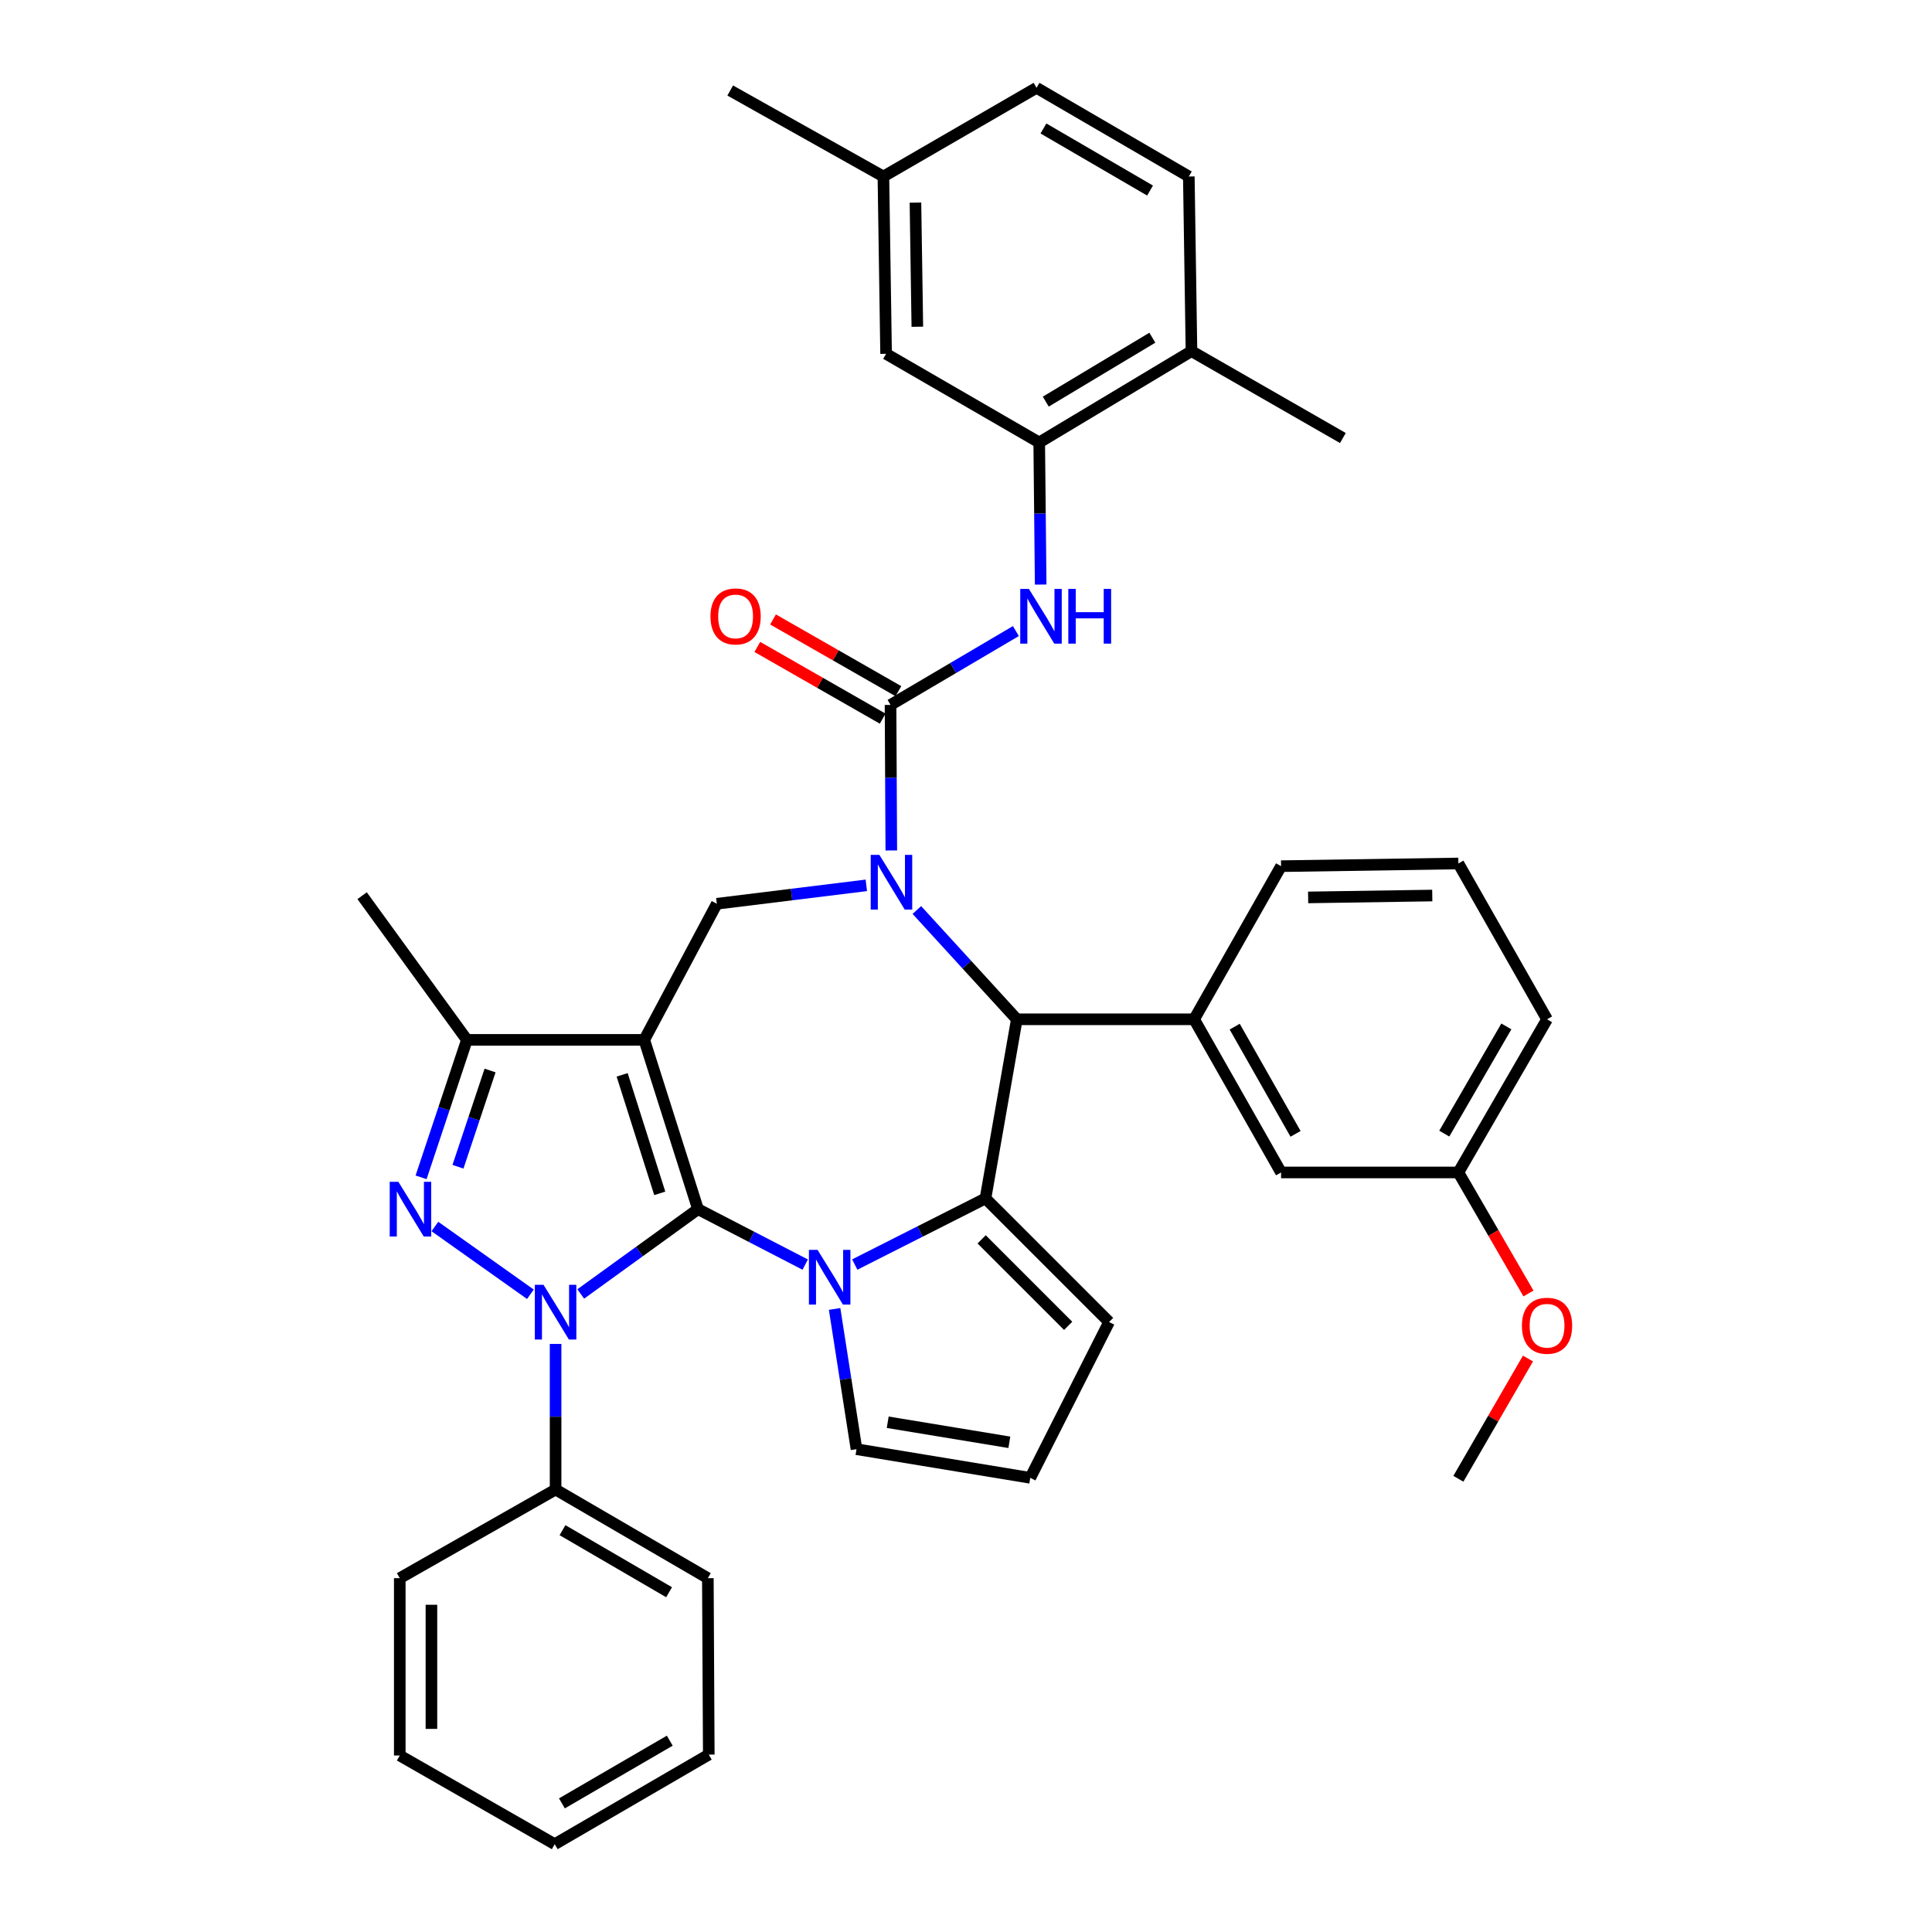 <?xml version='1.0' encoding='iso-8859-1'?>
<svg version='1.1' baseProfile='full'
              xmlns='http://www.w3.org/2000/svg'
                      xmlns:rdkit='http://www.rdkit.org/xml'
                      xmlns:xlink='http://www.w3.org/1999/xlink'
                  xml:space='preserve'
width='1000px' height='1000px' viewBox='0 0 1000 1000'>
<!-- END OF HEADER -->
<rect style='opacity:1.0;fill:#FFFFFF;stroke:none' width='1000' height='1000' x='0' y='0'> </rect>
<path class='bond-0' d='M 361.283,625.863 L 333.468,538.238' style='fill:none;fill-rule:evenodd;stroke:#000000;stroke-width:6px;stroke-linecap:butt;stroke-linejoin:miter;stroke-opacity:1' />
<path class='bond-0' d='M 341.495,617.676 L 322.024,556.338' style='fill:none;fill-rule:evenodd;stroke:#000000;stroke-width:6px;stroke-linecap:butt;stroke-linejoin:miter;stroke-opacity:1' />
<path class='bond-1' d='M 361.283,625.863 L 330.936,647.808' style='fill:none;fill-rule:evenodd;stroke:#000000;stroke-width:6px;stroke-linecap:butt;stroke-linejoin:miter;stroke-opacity:1' />
<path class='bond-1' d='M 330.936,647.808 L 300.589,669.753' style='fill:none;fill-rule:evenodd;stroke:#0000FF;stroke-width:6px;stroke-linecap:butt;stroke-linejoin:miter;stroke-opacity:1' />
<path class='bond-2' d='M 361.283,625.863 L 389.028,640.207' style='fill:none;fill-rule:evenodd;stroke:#000000;stroke-width:6px;stroke-linecap:butt;stroke-linejoin:miter;stroke-opacity:1' />
<path class='bond-2' d='M 389.028,640.207 L 416.772,654.552' style='fill:none;fill-rule:evenodd;stroke:#0000FF;stroke-width:6px;stroke-linecap:butt;stroke-linejoin:miter;stroke-opacity:1' />
<path class='bond-8' d='M 333.468,538.238 L 241.674,538.238' style='fill:none;fill-rule:evenodd;stroke:#000000;stroke-width:6px;stroke-linecap:butt;stroke-linejoin:miter;stroke-opacity:1' />
<path class='bond-9' d='M 333.468,538.238 L 371.023,467.788' style='fill:none;fill-rule:evenodd;stroke:#000000;stroke-width:6px;stroke-linecap:butt;stroke-linejoin:miter;stroke-opacity:1' />
<path class='bond-4' d='M 274.533,669.909 L 225.099,634.834' style='fill:none;fill-rule:evenodd;stroke:#0000FF;stroke-width:6px;stroke-linecap:butt;stroke-linejoin:miter;stroke-opacity:1' />
<path class='bond-15' d='M 287.575,695.619 L 287.575,733.298' style='fill:none;fill-rule:evenodd;stroke:#0000FF;stroke-width:6px;stroke-linecap:butt;stroke-linejoin:miter;stroke-opacity:1' />
<path class='bond-15' d='M 287.575,733.298 L 287.575,770.976' style='fill:none;fill-rule:evenodd;stroke:#000000;stroke-width:6px;stroke-linecap:butt;stroke-linejoin:miter;stroke-opacity:1' />
<path class='bond-5' d='M 442.43,654.521 L 476.256,637.411' style='fill:none;fill-rule:evenodd;stroke:#0000FF;stroke-width:6px;stroke-linecap:butt;stroke-linejoin:miter;stroke-opacity:1' />
<path class='bond-5' d='M 476.256,637.411 L 510.083,620.301' style='fill:none;fill-rule:evenodd;stroke:#000000;stroke-width:6px;stroke-linecap:butt;stroke-linejoin:miter;stroke-opacity:1' />
<path class='bond-13' d='M 431.992,677.508 L 437.656,713.802' style='fill:none;fill-rule:evenodd;stroke:#0000FF;stroke-width:6px;stroke-linecap:butt;stroke-linejoin:miter;stroke-opacity:1' />
<path class='bond-13' d='M 437.656,713.802 L 443.32,750.096' style='fill:none;fill-rule:evenodd;stroke:#000000;stroke-width:6px;stroke-linecap:butt;stroke-linejoin:miter;stroke-opacity:1' />
<path class='bond-3' d='M 448.407,458.251 L 409.715,463.02' style='fill:none;fill-rule:evenodd;stroke:#0000FF;stroke-width:6px;stroke-linecap:butt;stroke-linejoin:miter;stroke-opacity:1' />
<path class='bond-3' d='M 409.715,463.02 L 371.023,467.788' style='fill:none;fill-rule:evenodd;stroke:#000000;stroke-width:6px;stroke-linecap:butt;stroke-linejoin:miter;stroke-opacity:1' />
<path class='bond-6' d='M 461.337,440.192 L 461.139,402.527' style='fill:none;fill-rule:evenodd;stroke:#0000FF;stroke-width:6px;stroke-linecap:butt;stroke-linejoin:miter;stroke-opacity:1' />
<path class='bond-6' d='M 461.139,402.527 L 460.941,364.862' style='fill:none;fill-rule:evenodd;stroke:#000000;stroke-width:6px;stroke-linecap:butt;stroke-linejoin:miter;stroke-opacity:1' />
<path class='bond-40' d='M 474.567,471.019 L 500.435,499.303' style='fill:none;fill-rule:evenodd;stroke:#0000FF;stroke-width:6px;stroke-linecap:butt;stroke-linejoin:miter;stroke-opacity:1' />
<path class='bond-40' d='M 500.435,499.303 L 526.303,527.588' style='fill:none;fill-rule:evenodd;stroke:#000000;stroke-width:6px;stroke-linecap:butt;stroke-linejoin:miter;stroke-opacity:1' />
<path class='bond-38' d='M 217.948,609.393 L 229.811,573.816' style='fill:none;fill-rule:evenodd;stroke:#0000FF;stroke-width:6px;stroke-linecap:butt;stroke-linejoin:miter;stroke-opacity:1' />
<path class='bond-38' d='M 229.811,573.816 L 241.674,538.238' style='fill:none;fill-rule:evenodd;stroke:#000000;stroke-width:6px;stroke-linecap:butt;stroke-linejoin:miter;stroke-opacity:1' />
<path class='bond-38' d='M 237.049,603.902 L 245.353,578.998' style='fill:none;fill-rule:evenodd;stroke:#0000FF;stroke-width:6px;stroke-linecap:butt;stroke-linejoin:miter;stroke-opacity:1' />
<path class='bond-38' d='M 245.353,578.998 L 253.657,554.093' style='fill:none;fill-rule:evenodd;stroke:#000000;stroke-width:6px;stroke-linecap:butt;stroke-linejoin:miter;stroke-opacity:1' />
<path class='bond-7' d='M 510.083,620.301 L 526.303,527.588' style='fill:none;fill-rule:evenodd;stroke:#000000;stroke-width:6px;stroke-linecap:butt;stroke-linejoin:miter;stroke-opacity:1' />
<path class='bond-14' d='M 510.083,620.301 L 574.061,684.27' style='fill:none;fill-rule:evenodd;stroke:#000000;stroke-width:6px;stroke-linecap:butt;stroke-linejoin:miter;stroke-opacity:1' />
<path class='bond-14' d='M 508.096,641.482 L 552.88,686.261' style='fill:none;fill-rule:evenodd;stroke:#000000;stroke-width:6px;stroke-linecap:butt;stroke-linejoin:miter;stroke-opacity:1' />
<path class='bond-10' d='M 460.941,364.862 L 493.38,345.75' style='fill:none;fill-rule:evenodd;stroke:#000000;stroke-width:6px;stroke-linecap:butt;stroke-linejoin:miter;stroke-opacity:1' />
<path class='bond-10' d='M 493.38,345.75 L 525.818,326.638' style='fill:none;fill-rule:evenodd;stroke:#0000FF;stroke-width:6px;stroke-linecap:butt;stroke-linejoin:miter;stroke-opacity:1' />
<path class='bond-16' d='M 465.009,357.752 L 432.565,339.19' style='fill:none;fill-rule:evenodd;stroke:#000000;stroke-width:6px;stroke-linecap:butt;stroke-linejoin:miter;stroke-opacity:1' />
<path class='bond-16' d='M 432.565,339.19 L 400.121,320.628' style='fill:none;fill-rule:evenodd;stroke:#FF0000;stroke-width:6px;stroke-linecap:butt;stroke-linejoin:miter;stroke-opacity:1' />
<path class='bond-16' d='M 456.873,371.973 L 424.429,353.411' style='fill:none;fill-rule:evenodd;stroke:#000000;stroke-width:6px;stroke-linecap:butt;stroke-linejoin:miter;stroke-opacity:1' />
<path class='bond-16' d='M 424.429,353.411 L 391.985,334.849' style='fill:none;fill-rule:evenodd;stroke:#FF0000;stroke-width:6px;stroke-linecap:butt;stroke-linejoin:miter;stroke-opacity:1' />
<path class='bond-11' d='M 526.303,527.588 L 618.079,527.588' style='fill:none;fill-rule:evenodd;stroke:#000000;stroke-width:6px;stroke-linecap:butt;stroke-linejoin:miter;stroke-opacity:1' />
<path class='bond-26' d='M 241.674,538.238 L 187.435,463.61' style='fill:none;fill-rule:evenodd;stroke:#000000;stroke-width:6px;stroke-linecap:butt;stroke-linejoin:miter;stroke-opacity:1' />
<path class='bond-12' d='M 538.651,302.57 L 538.275,265.797' style='fill:none;fill-rule:evenodd;stroke:#0000FF;stroke-width:6px;stroke-linecap:butt;stroke-linejoin:miter;stroke-opacity:1' />
<path class='bond-12' d='M 538.275,265.797 L 537.899,229.024' style='fill:none;fill-rule:evenodd;stroke:#000000;stroke-width:6px;stroke-linecap:butt;stroke-linejoin:miter;stroke-opacity:1' />
<path class='bond-18' d='M 618.079,527.588 L 663.079,606.858' style='fill:none;fill-rule:evenodd;stroke:#000000;stroke-width:6px;stroke-linecap:butt;stroke-linejoin:miter;stroke-opacity:1' />
<path class='bond-18' d='M 639.076,531.39 L 670.577,586.879' style='fill:none;fill-rule:evenodd;stroke:#000000;stroke-width:6px;stroke-linecap:butt;stroke-linejoin:miter;stroke-opacity:1' />
<path class='bond-25' d='M 618.079,527.588 L 663.079,448.328' style='fill:none;fill-rule:evenodd;stroke:#000000;stroke-width:6px;stroke-linecap:butt;stroke-linejoin:miter;stroke-opacity:1' />
<path class='bond-19' d='M 537.899,229.024 L 616.704,181.748' style='fill:none;fill-rule:evenodd;stroke:#000000;stroke-width:6px;stroke-linecap:butt;stroke-linejoin:miter;stroke-opacity:1' />
<path class='bond-19' d='M 541.291,207.883 L 596.455,174.79' style='fill:none;fill-rule:evenodd;stroke:#000000;stroke-width:6px;stroke-linecap:butt;stroke-linejoin:miter;stroke-opacity:1' />
<path class='bond-20' d='M 537.899,229.024 L 458.639,183.141' style='fill:none;fill-rule:evenodd;stroke:#000000;stroke-width:6px;stroke-linecap:butt;stroke-linejoin:miter;stroke-opacity:1' />
<path class='bond-17' d='M 443.32,750.096 L 533.266,764.923' style='fill:none;fill-rule:evenodd;stroke:#000000;stroke-width:6px;stroke-linecap:butt;stroke-linejoin:miter;stroke-opacity:1' />
<path class='bond-17' d='M 459.477,736.155 L 522.439,746.534' style='fill:none;fill-rule:evenodd;stroke:#000000;stroke-width:6px;stroke-linecap:butt;stroke-linejoin:miter;stroke-opacity:1' />
<path class='bond-39' d='M 574.061,684.27 L 533.266,764.923' style='fill:none;fill-rule:evenodd;stroke:#000000;stroke-width:6px;stroke-linecap:butt;stroke-linejoin:miter;stroke-opacity:1' />
<path class='bond-29' d='M 287.575,770.976 L 366.381,816.859' style='fill:none;fill-rule:evenodd;stroke:#000000;stroke-width:6px;stroke-linecap:butt;stroke-linejoin:miter;stroke-opacity:1' />
<path class='bond-29' d='M 291.152,792.017 L 346.316,824.135' style='fill:none;fill-rule:evenodd;stroke:#000000;stroke-width:6px;stroke-linecap:butt;stroke-linejoin:miter;stroke-opacity:1' />
<path class='bond-30' d='M 287.575,770.976 L 206.922,816.859' style='fill:none;fill-rule:evenodd;stroke:#000000;stroke-width:6px;stroke-linecap:butt;stroke-linejoin:miter;stroke-opacity:1' />
<path class='bond-23' d='M 663.079,606.858 L 754.854,606.858' style='fill:none;fill-rule:evenodd;stroke:#000000;stroke-width:6px;stroke-linecap:butt;stroke-linejoin:miter;stroke-opacity:1' />
<path class='bond-21' d='M 616.704,181.748 L 615.33,91.356' style='fill:none;fill-rule:evenodd;stroke:#000000;stroke-width:6px;stroke-linecap:butt;stroke-linejoin:miter;stroke-opacity:1' />
<path class='bond-31' d='M 616.704,181.748 L 695.072,226.721' style='fill:none;fill-rule:evenodd;stroke:#000000;stroke-width:6px;stroke-linecap:butt;stroke-linejoin:miter;stroke-opacity:1' />
<path class='bond-22' d='M 458.639,183.141 L 457.246,91.356' style='fill:none;fill-rule:evenodd;stroke:#000000;stroke-width:6px;stroke-linecap:butt;stroke-linejoin:miter;stroke-opacity:1' />
<path class='bond-22' d='M 474.811,169.124 L 473.837,104.875' style='fill:none;fill-rule:evenodd;stroke:#000000;stroke-width:6px;stroke-linecap:butt;stroke-linejoin:miter;stroke-opacity:1' />
<path class='bond-43' d='M 615.33,91.356 L 536.506,45.455' style='fill:none;fill-rule:evenodd;stroke:#000000;stroke-width:6px;stroke-linecap:butt;stroke-linejoin:miter;stroke-opacity:1' />
<path class='bond-43' d='M 595.262,98.629 L 540.085,66.498' style='fill:none;fill-rule:evenodd;stroke:#000000;stroke-width:6px;stroke-linecap:butt;stroke-linejoin:miter;stroke-opacity:1' />
<path class='bond-24' d='M 457.246,91.356 L 536.506,45.455' style='fill:none;fill-rule:evenodd;stroke:#000000;stroke-width:6px;stroke-linecap:butt;stroke-linejoin:miter;stroke-opacity:1' />
<path class='bond-33' d='M 457.246,91.356 L 377.958,46.847' style='fill:none;fill-rule:evenodd;stroke:#000000;stroke-width:6px;stroke-linecap:butt;stroke-linejoin:miter;stroke-opacity:1' />
<path class='bond-27' d='M 754.854,606.858 L 772.992,638.183' style='fill:none;fill-rule:evenodd;stroke:#000000;stroke-width:6px;stroke-linecap:butt;stroke-linejoin:miter;stroke-opacity:1' />
<path class='bond-27' d='M 772.992,638.183 L 791.13,669.508' style='fill:none;fill-rule:evenodd;stroke:#FF0000;stroke-width:6px;stroke-linecap:butt;stroke-linejoin:miter;stroke-opacity:1' />
<path class='bond-42' d='M 754.854,606.858 L 800.747,527.588' style='fill:none;fill-rule:evenodd;stroke:#000000;stroke-width:6px;stroke-linecap:butt;stroke-linejoin:miter;stroke-opacity:1' />
<path class='bond-42' d='M 747.559,586.758 L 779.684,531.27' style='fill:none;fill-rule:evenodd;stroke:#000000;stroke-width:6px;stroke-linecap:butt;stroke-linejoin:miter;stroke-opacity:1' />
<path class='bond-28' d='M 663.079,448.328 L 754.854,446.935' style='fill:none;fill-rule:evenodd;stroke:#000000;stroke-width:6px;stroke-linecap:butt;stroke-linejoin:miter;stroke-opacity:1' />
<path class='bond-28' d='M 677.094,464.501 L 741.337,463.526' style='fill:none;fill-rule:evenodd;stroke:#000000;stroke-width:6px;stroke-linecap:butt;stroke-linejoin:miter;stroke-opacity:1' />
<path class='bond-34' d='M 790.879,703.168 L 772.867,734.292' style='fill:none;fill-rule:evenodd;stroke:#FF0000;stroke-width:6px;stroke-linecap:butt;stroke-linejoin:miter;stroke-opacity:1' />
<path class='bond-34' d='M 772.867,734.292 L 754.854,765.415' style='fill:none;fill-rule:evenodd;stroke:#000000;stroke-width:6px;stroke-linecap:butt;stroke-linejoin:miter;stroke-opacity:1' />
<path class='bond-32' d='M 754.854,446.935 L 800.747,527.588' style='fill:none;fill-rule:evenodd;stroke:#000000;stroke-width:6px;stroke-linecap:butt;stroke-linejoin:miter;stroke-opacity:1' />
<path class='bond-36' d='M 366.381,816.859 L 366.863,908.18' style='fill:none;fill-rule:evenodd;stroke:#000000;stroke-width:6px;stroke-linecap:butt;stroke-linejoin:miter;stroke-opacity:1' />
<path class='bond-35' d='M 206.922,816.859 L 206.922,908.644' style='fill:none;fill-rule:evenodd;stroke:#000000;stroke-width:6px;stroke-linecap:butt;stroke-linejoin:miter;stroke-opacity:1' />
<path class='bond-35' d='M 223.306,830.627 L 223.306,894.876' style='fill:none;fill-rule:evenodd;stroke:#000000;stroke-width:6px;stroke-linecap:butt;stroke-linejoin:miter;stroke-opacity:1' />
<path class='bond-37' d='M 206.922,908.644 L 287.12,954.545' style='fill:none;fill-rule:evenodd;stroke:#000000;stroke-width:6px;stroke-linecap:butt;stroke-linejoin:miter;stroke-opacity:1' />
<path class='bond-41' d='M 366.863,908.18 L 287.12,954.545' style='fill:none;fill-rule:evenodd;stroke:#000000;stroke-width:6px;stroke-linecap:butt;stroke-linejoin:miter;stroke-opacity:1' />
<path class='bond-41' d='M 346.666,900.971 L 290.846,933.427' style='fill:none;fill-rule:evenodd;stroke:#000000;stroke-width:6px;stroke-linecap:butt;stroke-linejoin:miter;stroke-opacity:1' />
<path  class='atom-2' d='M 281.315 665.004
L 290.595 680.004
Q 291.515 681.484, 292.995 684.164
Q 294.475 686.844, 294.555 687.004
L 294.555 665.004
L 298.315 665.004
L 298.315 693.324
L 294.435 693.324
L 284.475 676.924
Q 283.315 675.004, 282.075 672.804
Q 280.875 670.604, 280.515 669.924
L 280.515 693.324
L 276.835 693.324
L 276.835 665.004
L 281.315 665.004
' fill='#0000FF'/>
<path  class='atom-3' d='M 423.17 646.937
L 432.45 661.937
Q 433.37 663.417, 434.85 666.097
Q 436.33 668.777, 436.41 668.937
L 436.41 646.937
L 440.17 646.937
L 440.17 675.257
L 436.29 675.257
L 426.33 658.857
Q 425.17 656.937, 423.93 654.737
Q 422.73 652.537, 422.37 651.857
L 422.37 675.257
L 418.69 675.257
L 418.69 646.937
L 423.17 646.937
' fill='#0000FF'/>
<path  class='atom-4' d='M 455.164 442.487
L 464.444 457.487
Q 465.364 458.967, 466.844 461.647
Q 468.324 464.327, 468.404 464.487
L 468.404 442.487
L 472.164 442.487
L 472.164 470.807
L 468.284 470.807
L 458.324 454.407
Q 457.164 452.487, 455.924 450.287
Q 454.724 448.087, 454.364 447.407
L 454.364 470.807
L 450.684 470.807
L 450.684 442.487
L 455.164 442.487
' fill='#0000FF'/>
<path  class='atom-5' d='M 206.196 611.703
L 215.476 626.703
Q 216.396 628.183, 217.876 630.863
Q 219.356 633.543, 219.436 633.703
L 219.436 611.703
L 223.196 611.703
L 223.196 640.023
L 219.316 640.023
L 209.356 623.623
Q 208.196 621.703, 206.956 619.503
Q 205.756 617.303, 205.396 616.623
L 205.396 640.023
L 201.716 640.023
L 201.716 611.703
L 206.196 611.703
' fill='#0000FF'/>
<path  class='atom-11' d='M 532.558 304.819
L 541.838 319.819
Q 542.758 321.299, 544.238 323.979
Q 545.718 326.659, 545.798 326.819
L 545.798 304.819
L 549.558 304.819
L 549.558 333.139
L 545.678 333.139
L 535.718 316.739
Q 534.558 314.819, 533.318 312.619
Q 532.118 310.419, 531.758 309.739
L 531.758 333.139
L 528.078 333.139
L 528.078 304.819
L 532.558 304.819
' fill='#0000FF'/>
<path  class='atom-11' d='M 552.958 304.819
L 556.798 304.819
L 556.798 316.859
L 571.278 316.859
L 571.278 304.819
L 575.118 304.819
L 575.118 333.139
L 571.278 333.139
L 571.278 320.059
L 556.798 320.059
L 556.798 333.139
L 552.958 333.139
L 552.958 304.819
' fill='#0000FF'/>
<path  class='atom-17' d='M 367.744 319.059
Q 367.744 312.259, 371.104 308.459
Q 374.464 304.659, 380.744 304.659
Q 387.024 304.659, 390.384 308.459
Q 393.744 312.259, 393.744 319.059
Q 393.744 325.939, 390.344 329.859
Q 386.944 333.739, 380.744 333.739
Q 374.504 333.739, 371.104 329.859
Q 367.744 325.979, 367.744 319.059
M 380.744 330.539
Q 385.064 330.539, 387.384 327.659
Q 389.744 324.739, 389.744 319.059
Q 389.744 313.499, 387.384 310.699
Q 385.064 307.859, 380.744 307.859
Q 376.424 307.859, 374.064 310.659
Q 371.744 313.459, 371.744 319.059
Q 371.744 324.779, 374.064 327.659
Q 376.424 330.539, 380.744 330.539
' fill='#FF0000'/>
<path  class='atom-28' d='M 787.747 686.198
Q 787.747 679.398, 791.107 675.598
Q 794.467 671.798, 800.747 671.798
Q 807.027 671.798, 810.387 675.598
Q 813.747 679.398, 813.747 686.198
Q 813.747 693.078, 810.347 696.998
Q 806.947 700.878, 800.747 700.878
Q 794.507 700.878, 791.107 696.998
Q 787.747 693.118, 787.747 686.198
M 800.747 697.678
Q 805.067 697.678, 807.387 694.798
Q 809.747 691.878, 809.747 686.198
Q 809.747 680.638, 807.387 677.838
Q 805.067 674.998, 800.747 674.998
Q 796.427 674.998, 794.067 677.798
Q 791.747 680.598, 791.747 686.198
Q 791.747 691.918, 794.067 694.798
Q 796.427 697.678, 800.747 697.678
' fill='#FF0000'/>
</svg>
